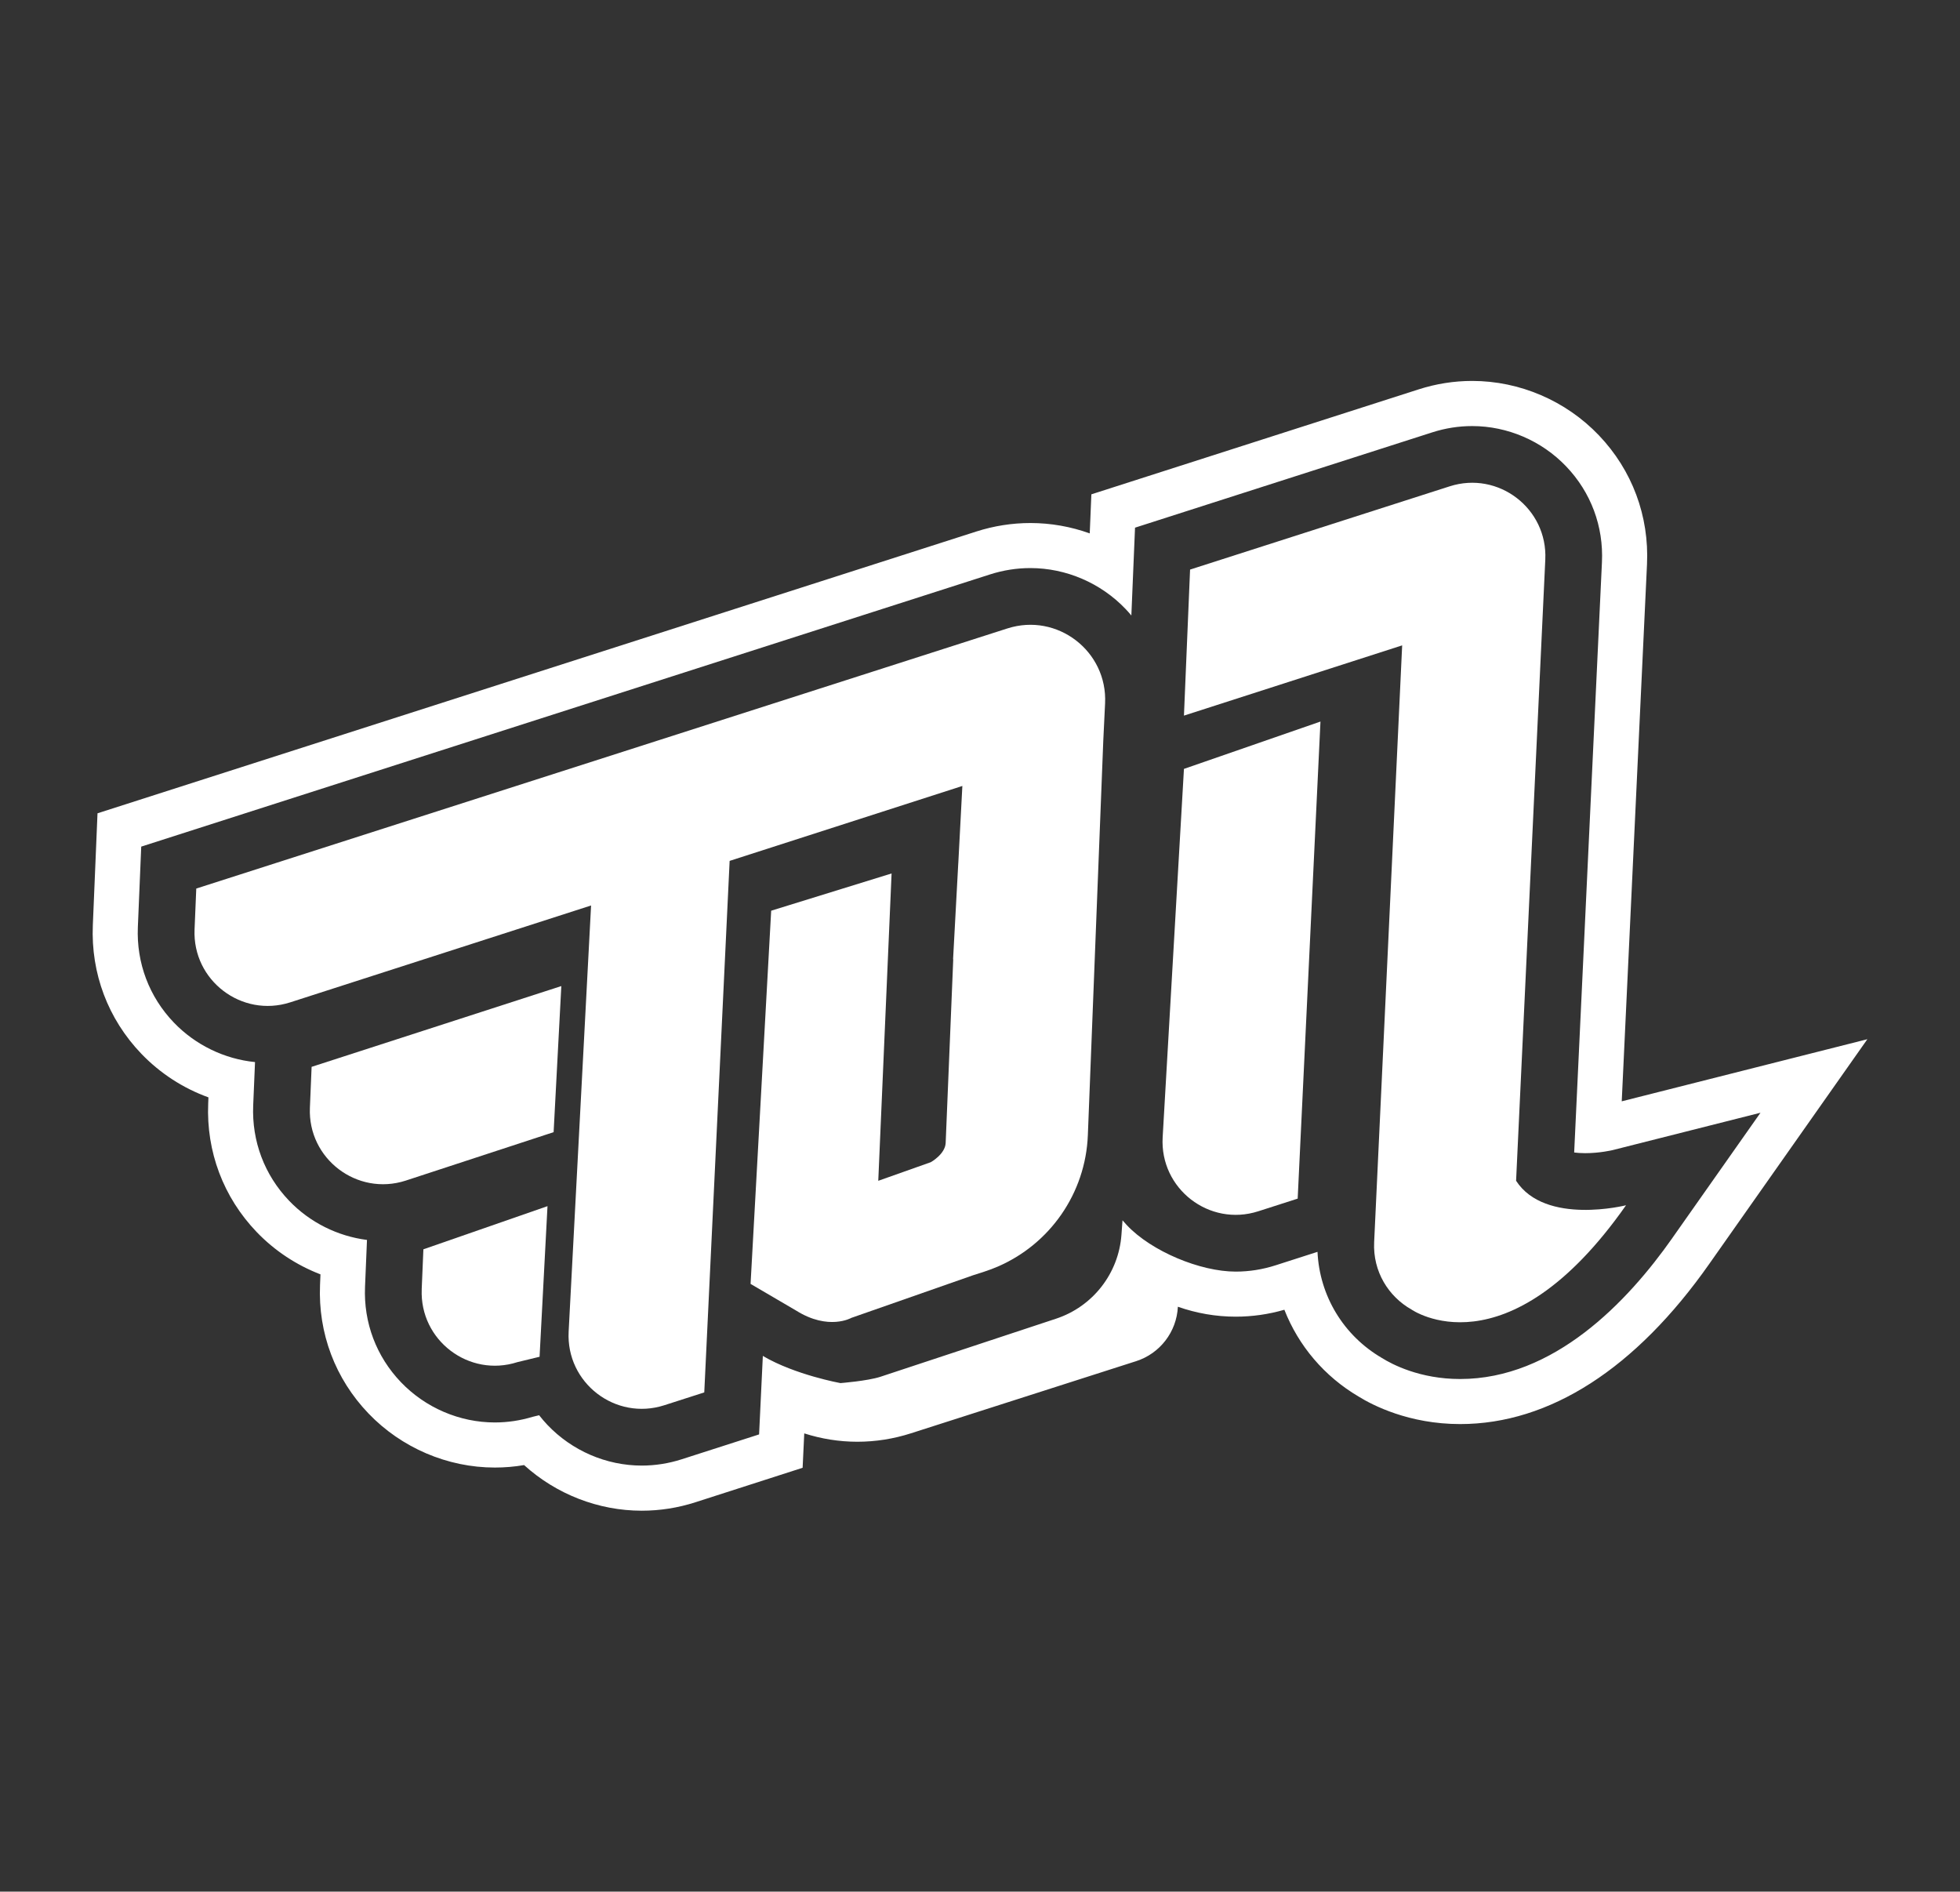 <svg viewBox="0 0 720 694.81" xmlns="http://www.w3.org/2000/svg" data-name="Layer 1" id="Layer_1">
  <rect x="0" y="0" width="720" height="694.81" fill="#333333" stroke="none"/>
  <defs>
    <style>
      .cls-1 {
        fill: #fff;
      }
    </style>
  </defs>
  <path d="M595.74,404.52l9.28-197.23c.83-17.74-5.44-34.57-17.67-47.39-12.12-12.7-29.08-19.98-46.53-19.98-6.67,0-13.29,1.04-19.69,3.1l-120.22,38.55-.6,14.35c-6.95-2.5-14.32-3.81-21.79-3.81-6.73,0-13.41,1.05-19.88,3.12L35.82,298.73l-1.72,41.12c-.74,17.68,5.58,34.44,17.8,47.18,6.93,7.22,15.39,12.69,24.67,16.04l-.09,2.26c-.74,17.68,5.58,34.44,17.8,47.19,6.59,6.87,14.63,12.17,23.44,15.56l-.16,3.91c-.74,17.68,5.58,34.44,17.8,47.18,12.1,12.62,29.02,19.87,46.42,19.87,3.6,0,7.19-.3,10.74-.91,11.8,10.7,27.29,16.76,43.22,16.76,6.68,0,13.32-1.04,19.74-3.11l39.36-12.66.6-12.63c6.27,2.01,12.84,3.07,19.5,3.07s13.28-1.04,19.67-3.09l82.73-26.5c8.79-2.81,14.9-10.79,15.35-20,6.78,2.39,13.96,3.65,21.24,3.65,6.03,0,12.04-.85,17.88-2.54,5.17,13.19,14.65,24.46,27.28,31.89,5.1,3.16,18.46,10.1,37.28,10.1,32.87,0,64.53-20.37,91.55-58.87l58.05-82.49-90.22,22.81ZM614.38,454.67c-16.6,23.65-43.6,51.85-78.01,51.85-14.85,0-25.07-5.43-28.72-7.72-14.15-8.25-22.92-22.86-23.67-38.99l-15.38,4.94c-4.78,1.54-9.72,2.32-14.67,2.32h0c-13.05,0-30.91-7.45-39.94-17.01-.57-.6-1.11-1.21-1.64-1.83l-.39,5.32c-1.03,14.18-10.51,26.35-24.01,30.81l-64.6,21.36c-4.76,1.53-14.62,2.3-14.62,2.3h0s-16.65-3.02-28.38-9.91c-.04-.04-.08-.08-.12-.12l-1.38,28.88-28.44,9.14c-4.78,1.53-9.72,2.31-14.67,2.31-13,0-25.63-5.45-34.65-14.95-1.08-1.14-2.09-2.32-3.04-3.54l-2.43.59c-4.52,1.37-9.17,2.06-13.85,2.06h0c-12.91,0-25.47-5.38-34.47-14.77-9.07-9.46-13.76-21.9-13.21-35.03l.72-17.24c-10.78-1.37-20.97-6.43-28.59-14.38-9.07-9.46-13.76-21.9-13.21-35.03l.67-15.92c-11.24-1.12-21.92-6.28-29.83-14.53-9.07-9.46-13.76-21.9-13.21-35.03l1.24-29.58,311.81-99.98c4.83-1.55,9.81-2.33,14.82-2.33,13.12,0,25.88,5.49,35,15.06.73.76,1.42,1.55,2.09,2.36l1.35-32.26,109.22-35.02c4.77-1.53,9.69-2.3,14.64-2.3,12.95,0,25.55,5.41,34.55,14.85,9.08,9.51,13.74,22.01,13.11,35.18l-10.2,216.79c1.11.15,2.46.25,4.07.25,5.33,0,9.92-1.09,9.96-1.1l54.41-13.75-32.35,45.97Z" class="cls-1"></path>
  <path d="M427.1,417.72c-1.09,18.88,17.11,32.98,35.12,27.19l14.48-4.65,8.37-175.23-50.15,17.39-7.82,135.31Z" class="cls-1"></path>
  <path d="M556.93,433.71l10.73-228.18c.88-18.76-17.23-32.64-35.12-26.9l-95.37,30.58-2.25,53.64,80.16-25.8-10.29,219.21c-.51,10.81,5.29,19.98,13.7,24.73h0s34.82,24.44,78.83-38.29c0,0-29.69,7.5-40.38-8.98Z" class="cls-1"></path>
  <path d="M113.84,406.9c-.79,18.72,17.32,32.5,35.15,26.76l54.38-17.81,2.83-53.66-91.73,29.67-.63,15.04Z" class="cls-1"></path>
  <path d="M154.92,473.56c-.79,18.72,17.32,32.5,35.15,26.76l8.14-1.97,2.91-55.32-45.59,15.85-.62,14.68Z" class="cls-1"></path>
  <path d="M370.06,230.83l-297.96,95.54-.63,15.04c-.79,18.72,17.32,32.5,35.15,26.76l110.51-35.58-8.24,156.52c-.99,18.83,17.18,32.82,35.13,27.05l14.69-4.72,9.32-195.23,85.49-27.52-1.49,28.33h-.01s-1.91,35.34-1.91,35.34l.06-.02-2.78,67.45c-.17,4.15-5.46,7.09-5.46,7.09l-19.3,6.84,4.89-112.89-44.23,13.68-7.57,137.08,16.74,9.8c11.93,7.48,20.3,2.67,20.3,2.67l44.62-15.62,4.11-1.32c1.6-.51,3.16-1.12,4.69-1.76l.18-.06h0c19.33-8.29,32.42-27,33.26-48.32l5.67-144.95.66-13.68c.93-19.18-17.59-33.39-35.88-27.52Z" class="cls-1"></path>
</svg>
